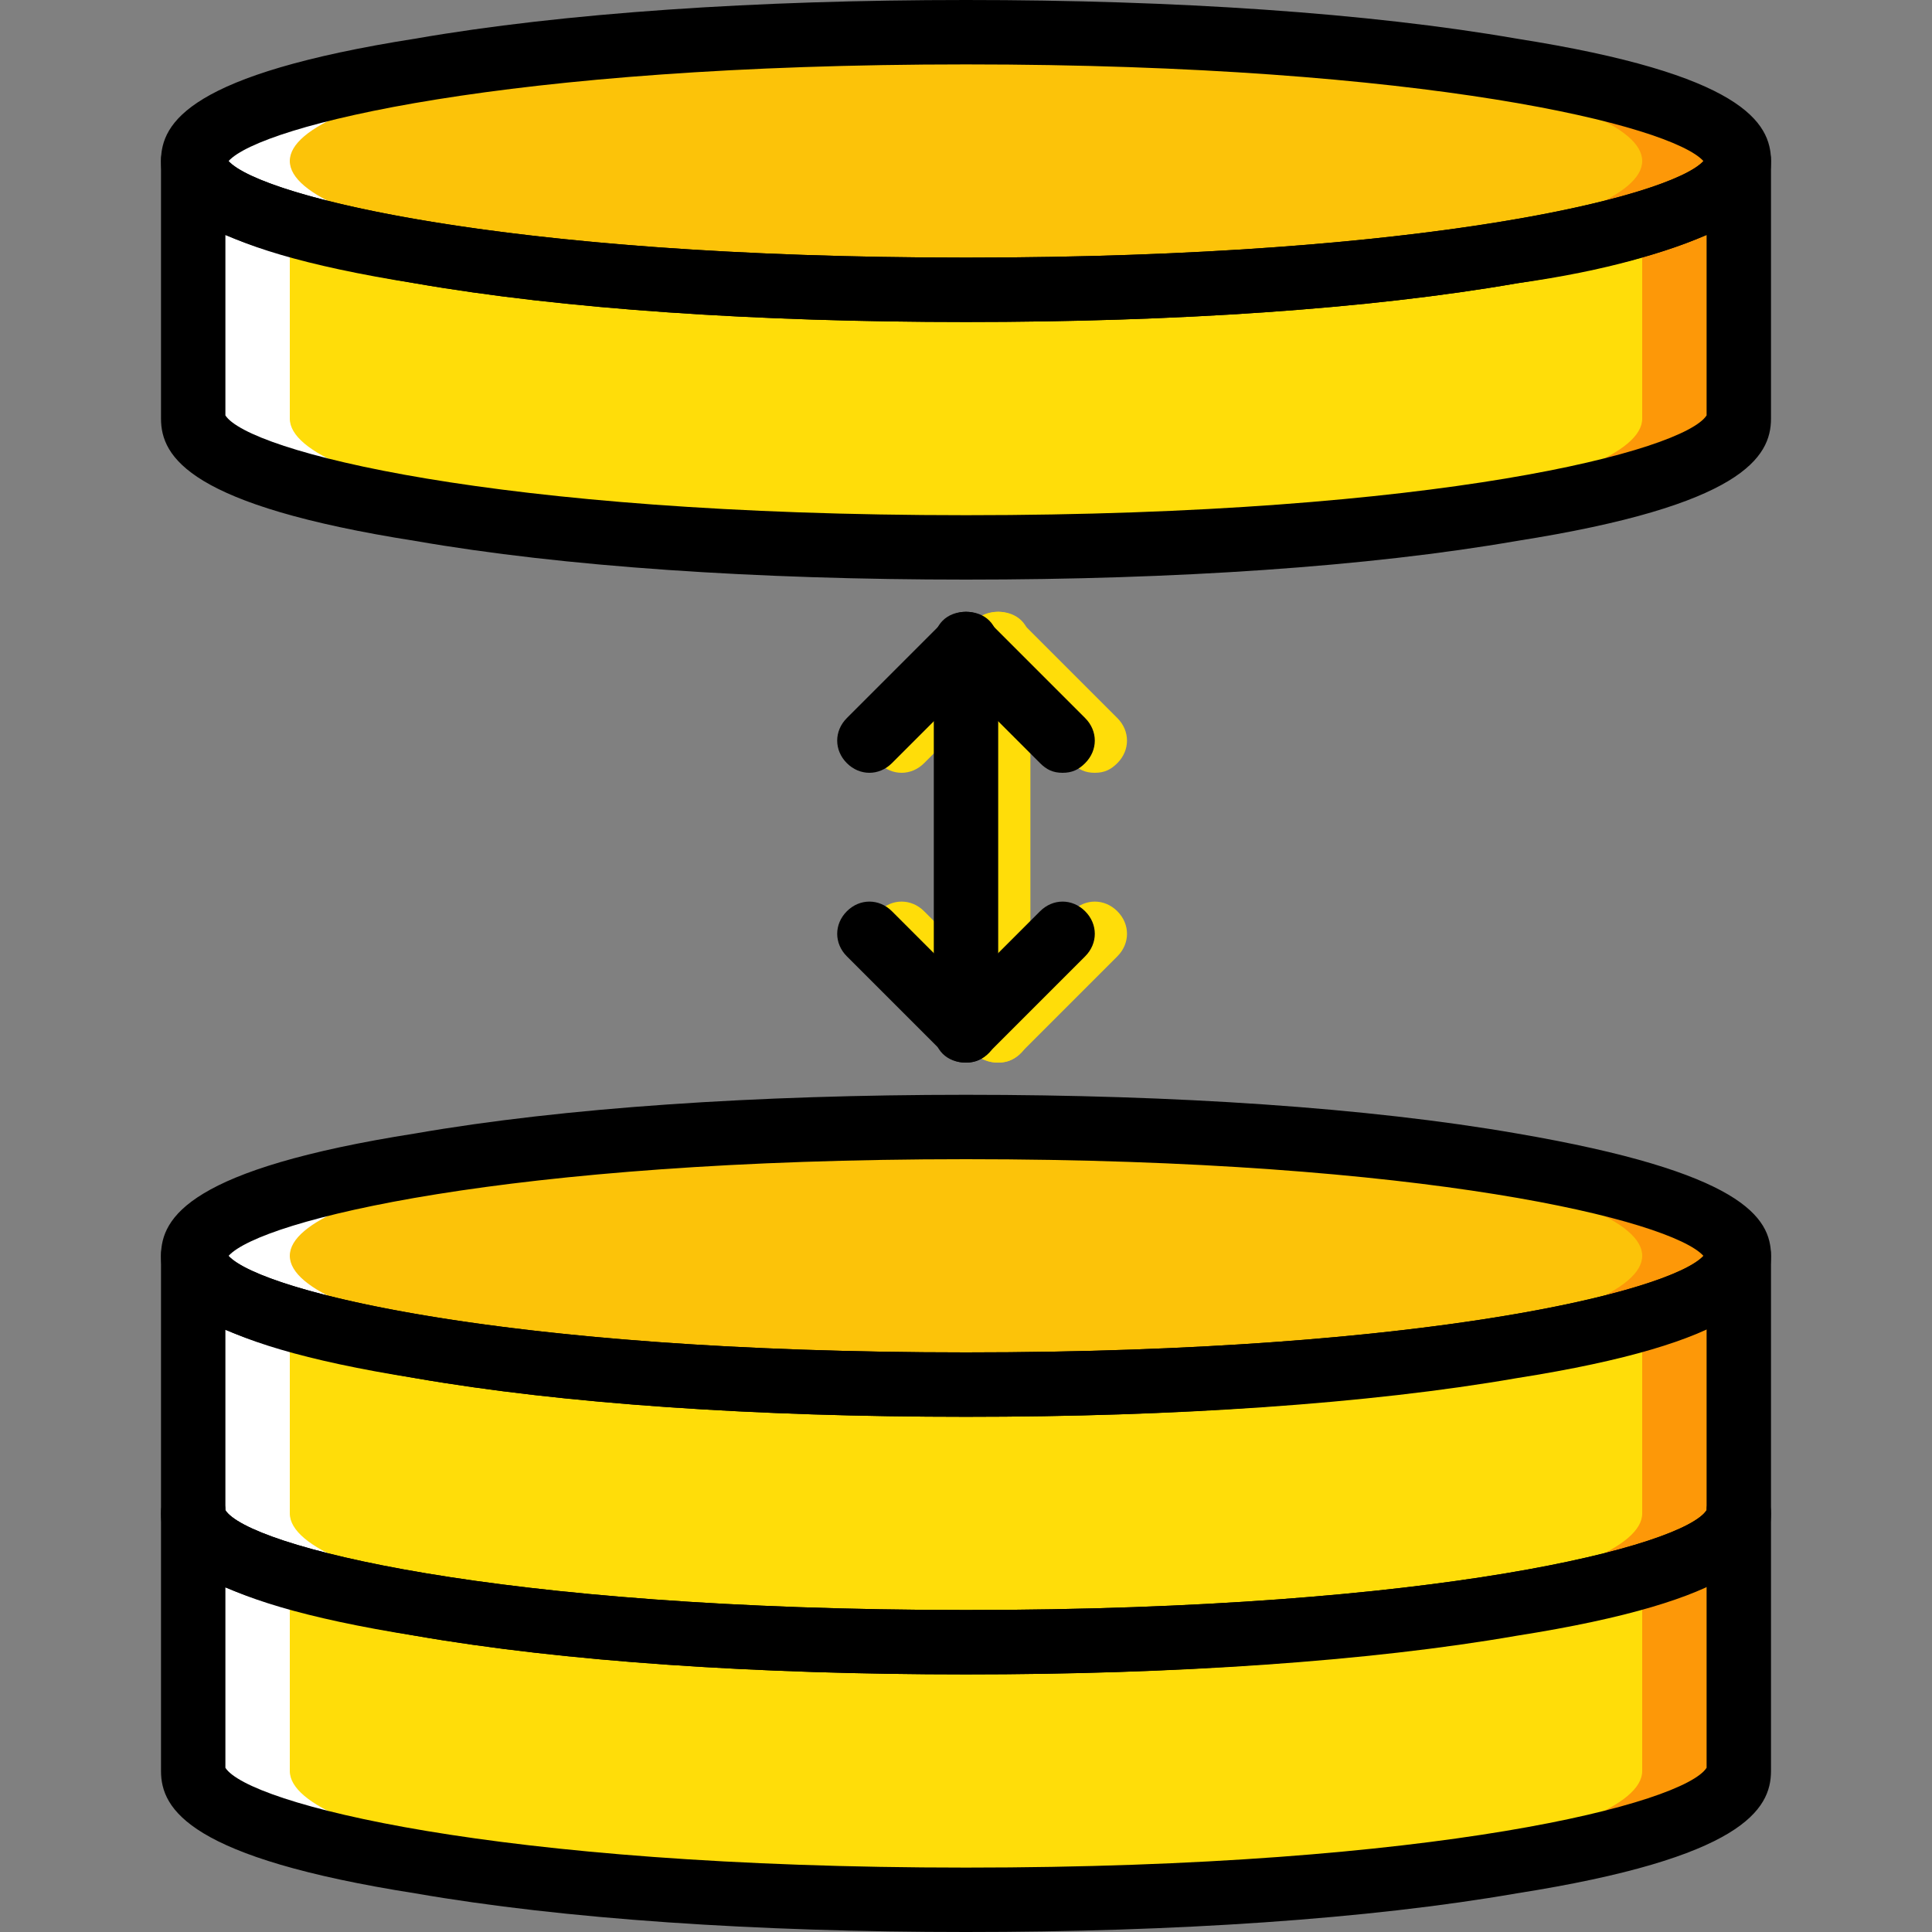 <?xml version="1.0" encoding="iso-8859-1"?>
<!-- Uploaded to: SVG Repo, www.svgrepo.com, Generator: SVG Repo Mixer Tools -->
<svg height="800px" width="800px" version="1.1" id="Layer_1" xmlns="http://www.w3.org/2000/svg" xmlns:xlink="http://www.w3.org/1999/xlink" 
	 viewBox="0 0 512 512" xml:space="preserve">
<rect x="0" y="0" width="512" height="512" fill="#808080" stroke="none"/>
<g transform="translate(1 1)">
	<g>
		<path style="fill:#FFDD09;" d="M263.533,280.6c-5.12,0-8.533-3.413-8.533-8.533v-102.4c0-5.12,3.413-8.533,8.533-8.533
			c5.12,0,8.533,3.413,8.533,8.533v102.4C272.067,276.333,268.653,280.6,263.533,280.6z"/>
		<path style="fill:#FFDD09;" d="M263.533,280.6c-2.56,0-4.267-0.853-5.973-2.56l-25.6-25.6c-3.413-3.413-3.413-8.533,0-11.947
			s8.533-3.413,11.947,0l19.627,19.627l19.627-19.627c3.413-3.413,8.533-3.413,11.947,0s3.413,8.533,0,11.947l-25.6,25.6
			C267.8,279.747,266.093,280.6,263.533,280.6z"/>
		<path style="fill:#FFDD09;" d="M289.133,203.8c-2.56,0-4.267-0.853-5.973-2.56l-19.627-19.627l-19.627,19.627
			c-3.413,3.413-8.533,3.413-11.947,0s-3.413-8.533,0-11.947l25.6-25.6c3.413-3.413,8.533-3.413,11.947,0l25.6,25.6
			c3.413,3.413,3.413,8.533,0,11.947C293.4,202.947,291.693,203.8,289.133,203.8z"/>
	</g>
	<g>
		<path style="fill:#FCC309;" d="M459.8,41.667C459.8,60.44,368.493,75.8,255,75.8S50.2,60.44,50.2,41.667S141.507,7.533,255,7.533
			S459.8,22.893,459.8,41.667"/>
		<path style="fill:#FCC309;" d="M459.8,331.8c0,18.773-91.307,34.133-204.8,34.133S50.2,350.573,50.2,331.8
			s91.307-34.133,204.8-34.133S459.8,313.027,459.8,331.8"/>
	</g>
	<path style="fill:#FFDD09;" d="M255,75.8c-113.493,0-204.8-15.36-204.8-34.133v68.267c0,18.773,91.307,34.133,204.8,34.133
		s204.8-15.36,204.8-34.133V41.667C459.8,60.44,368.493,75.8,255,75.8"/>
	<g>
		<path style="fill:#FD9808;" d="M255,7.533c-4.267,0-8.533,0-12.8,0c107.52,0.853,192,16.213,192,34.133s-84.48,33.28-192,34.133
			c4.267,0,8.533,0,12.8,0c113.493,0,204.8-15.36,204.8-34.133S368.493,7.533,255,7.533"/>
		<path style="fill:#FD9808;" d="M434.2,57.88v52.053c0,17.92-84.48,33.28-192,34.133c4.267,0,8.533,0,12.8,0
			c113.493,0,204.8-15.36,204.8-34.133V41.667C459.8,47.64,450.413,53.613,434.2,57.88"/>
	</g>
	<g>
		<path style="fill:#FFFFFF;" d="M255,7.533c4.267,0,8.533,0,12.8,0c-107.52,0.853-192,16.213-192,34.133s84.48,33.28,192,34.133
			c-4.267,0-8.533,0-12.8,0c-113.493,0-204.8-15.36-204.8-34.133S141.507,7.533,255,7.533"/>
		<path style="fill:#FFFFFF;" d="M75.8,57.88v52.053c0,17.92,84.48,33.28,192,34.133c-4.267,0-8.533,0-12.8,0
			c-113.493,0-204.8-15.36-204.8-34.133V41.667C50.2,47.64,59.587,53.613,75.8,57.88"/>
	</g>
	<g>
		<path style="fill:#FFDD09;" d="M255,365.933c-113.493,0-204.8-15.36-204.8-34.133v68.267c0,18.773,91.307,34.133,204.8,34.133
			s204.8-15.36,204.8-34.133V331.8C459.8,350.573,368.493,365.933,255,365.933"/>
		<path style="fill:#FFDD09;" d="M255,434.2c-113.493,0-204.8-15.36-204.8-34.133v68.267c0,18.773,91.307,34.133,204.8,34.133
			s204.8-15.36,204.8-34.133v-68.267C459.8,418.84,368.493,434.2,255,434.2"/>
	</g>
	<g>
		<path style="fill:#FD9808;" d="M255,297.667c-4.267,0-8.533,0-12.8,0c107.52,0.853,192,16.213,192,34.133s-84.48,33.28-192,34.133
			c4.267,0,8.533,0,12.8,0c113.493,0,204.8-15.36,204.8-34.133S368.493,297.667,255,297.667"/>
		<path style="fill:#FD9808;" d="M434.2,348.013v52.053c0,17.92-84.48,33.28-192,34.133c4.267,0,8.533,0,12.8,0
			c113.493,0,204.8-15.36,204.8-34.133V331.8C459.8,337.773,450.413,343.747,434.2,348.013"/>
		<path style="fill:#FD9808;" d="M434.2,416.28v52.053c0,17.92-84.48,33.28-192,34.133c4.267,0,8.533,0,12.8,0
			c113.493,0,204.8-15.36,204.8-34.133v-68.267C459.8,406.04,450.413,412.013,434.2,416.28"/>
	</g>
	<g>
		<path style="fill:#FFFFFF;" d="M255,297.667c4.267,0,8.533,0,12.8,0c-107.52,0.853-192,16.213-192,34.133s84.48,33.28,192,34.133
			c-4.267,0-8.533,0-12.8,0c-113.493,0-204.8-15.36-204.8-34.133S141.507,297.667,255,297.667"/>
		<path style="fill:#FFFFFF;" d="M75.8,348.013v52.053c0,17.92,84.48,33.28,192,34.133c-4.267,0-8.533,0-12.8,0
			c-113.493,0-204.8-15.36-204.8-34.133V331.8C50.2,337.773,59.587,343.747,75.8,348.013"/>
		<path style="fill:#FFFFFF;" d="M75.8,416.28v52.053c0,17.92,84.48,33.28,192,34.133c-4.267,0-8.533,0-12.8,0
			c-113.493,0-204.8-15.36-204.8-34.133v-68.267C50.2,406.04,59.587,412.013,75.8,416.28"/>
	</g>
	<path d="M255,280.6c-5.12,0-8.533-3.413-8.533-8.533v-102.4c0-5.12,3.413-8.533,8.533-8.533s8.533,3.413,8.533,8.533v102.4
		C263.533,276.333,260.12,280.6,255,280.6z"/>
	<path d="M255,280.6c-2.56,0-4.267-0.853-5.973-2.56l-25.6-25.6c-3.413-3.413-3.413-8.533,0-11.947s8.533-3.413,11.947,0L255,260.12
		l19.627-19.627c3.413-3.413,8.533-3.413,11.947,0s3.413,8.533,0,11.947l-25.6,25.6C259.267,279.747,257.56,280.6,255,280.6z"/>
	<path d="M280.6,203.8c-2.56,0-4.267-0.853-5.973-2.56L255,181.613l-19.627,19.627c-3.413,3.413-8.533,3.413-11.947,0
		s-3.413-8.533,0-11.947l25.6-25.6c3.413-3.413,8.533-3.413,11.947,0l25.6,25.6c3.413,3.413,3.413,8.533,0,11.947
		C284.867,202.947,283.16,203.8,280.6,203.8z"/>
	<path d="M255,84.333c-55.467,0-106.667-3.413-145.92-10.24c-59.733-9.387-67.413-22.187-67.413-32.427s7.68-23.04,67.413-32.427
		C148.333,2.413,199.533-1,255-1S361.667,2.413,400.92,9.24c59.733,9.387,67.413,22.187,67.413,32.427s-7.68,23.04-67.413,32.427
		C361.667,80.92,310.467,84.333,255,84.333z M59.587,41.667c8.533,9.387,73.387,25.6,195.413,25.6s186.88-16.213,195.413-25.6
		c-8.533-9.387-73.387-25.6-195.413-25.6S68.12,32.28,59.587,41.667z M451.267,42.52L451.267,42.52L451.267,42.52z"/>
	<path d="M255,152.6c-55.467,0-106.667-3.413-145.92-10.24c-59.733-9.387-67.413-22.187-67.413-32.427V41.667
		c0-5.12,3.413-8.533,8.533-8.533c4.267,0,8.533,3.413,8.533,7.68C64.707,50.2,129.56,67.267,255,67.267
		S445.293,50.2,451.267,40.813c0-4.267,4.267-7.68,8.533-7.68c5.12,0,8.533,3.413,8.533,8.533v68.267
		c0,10.24-7.68,23.04-67.413,32.427C361.667,149.187,310.467,152.6,255,152.6z M58.733,109.08
		c5.973,9.387,70.827,26.453,196.267,26.453s190.293-17.067,196.267-26.453V61.293c-10.24,4.267-25.6,9.387-50.347,12.8
		c-39.253,6.827-90.453,10.24-145.92,10.24s-106.667-3.413-145.92-10.24c-24.747-4.267-40.107-8.533-50.347-12.8V109.08z"/>
	<path d="M255,374.467c-55.467,0-106.667-3.413-145.92-10.24C49.347,354.84,41.667,342.04,41.667,331.8s7.68-23.04,67.413-32.427
		c39.253-6.827,90.453-10.24,145.92-10.24s106.667,3.413,145.92,10.24c59.733,10.24,67.413,22.187,67.413,32.427
		s-7.68,23.04-67.413,32.427C361.667,371.053,310.467,374.467,255,374.467z M59.587,331.8c8.533,9.387,73.387,25.6,195.413,25.6
		s186.88-16.213,195.413-25.6c-8.533-9.387-73.387-25.6-195.413-25.6S68.12,322.413,59.587,331.8z M451.267,332.653L451.267,332.653
		L451.267,332.653z"/>
	<path d="M255,442.733c-55.467,0-106.667-3.413-145.92-10.24c-59.733-9.387-67.413-22.187-67.413-32.427V331.8
		c0-5.12,3.413-8.533,8.533-8.533c4.267,0,8.533,3.413,8.533,7.68C64.707,340.333,129.56,357.4,255,357.4
		s190.293-17.067,196.267-26.453c0-4.267,4.267-7.68,8.533-7.68c5.12,0,8.533,3.413,8.533,8.533v68.267
		c0,10.24-7.68,23.04-67.413,32.427C361.667,439.32,310.467,442.733,255,442.733z M58.733,399.213
		C64.707,408.6,129.56,425.667,255,425.667s190.293-17.067,196.267-26.453v-48.64c-10.24,4.267-25.6,9.387-50.347,12.8
		c-39.253,7.68-90.453,11.093-145.92,11.093s-106.667-3.413-145.92-10.24c-24.747-4.267-40.107-8.533-50.347-12.8
		C58.733,351.427,58.733,399.213,58.733,399.213z"/>
	<path d="M255,511c-55.467,0-106.667-3.413-145.92-10.24c-59.733-9.387-67.413-22.187-67.413-32.427v-68.267
		c0-5.12,3.413-8.533,8.533-8.533c4.267,0,8.533,3.413,8.533,7.68C64.707,408.6,129.56,425.667,255,425.667
		s190.293-17.067,196.267-26.453c0-4.267,4.267-7.68,8.533-7.68c5.12,0,8.533,3.413,8.533,8.533v68.267
		c0,10.24-7.68,23.04-67.413,32.427C361.667,507.587,310.467,511,255,511z M58.733,467.48c5.973,9.387,70.827,26.453,196.267,26.453
		s190.293-17.067,196.267-26.453v-48.64c-10.24,4.267-25.6,9.387-50.347,12.8c-39.253,7.68-90.453,11.093-145.92,11.093
		s-106.667-3.413-145.92-10.24c-24.747-4.267-40.107-8.533-50.347-12.8C58.733,419.693,58.733,467.48,58.733,467.48z"/>
</g>
</svg>